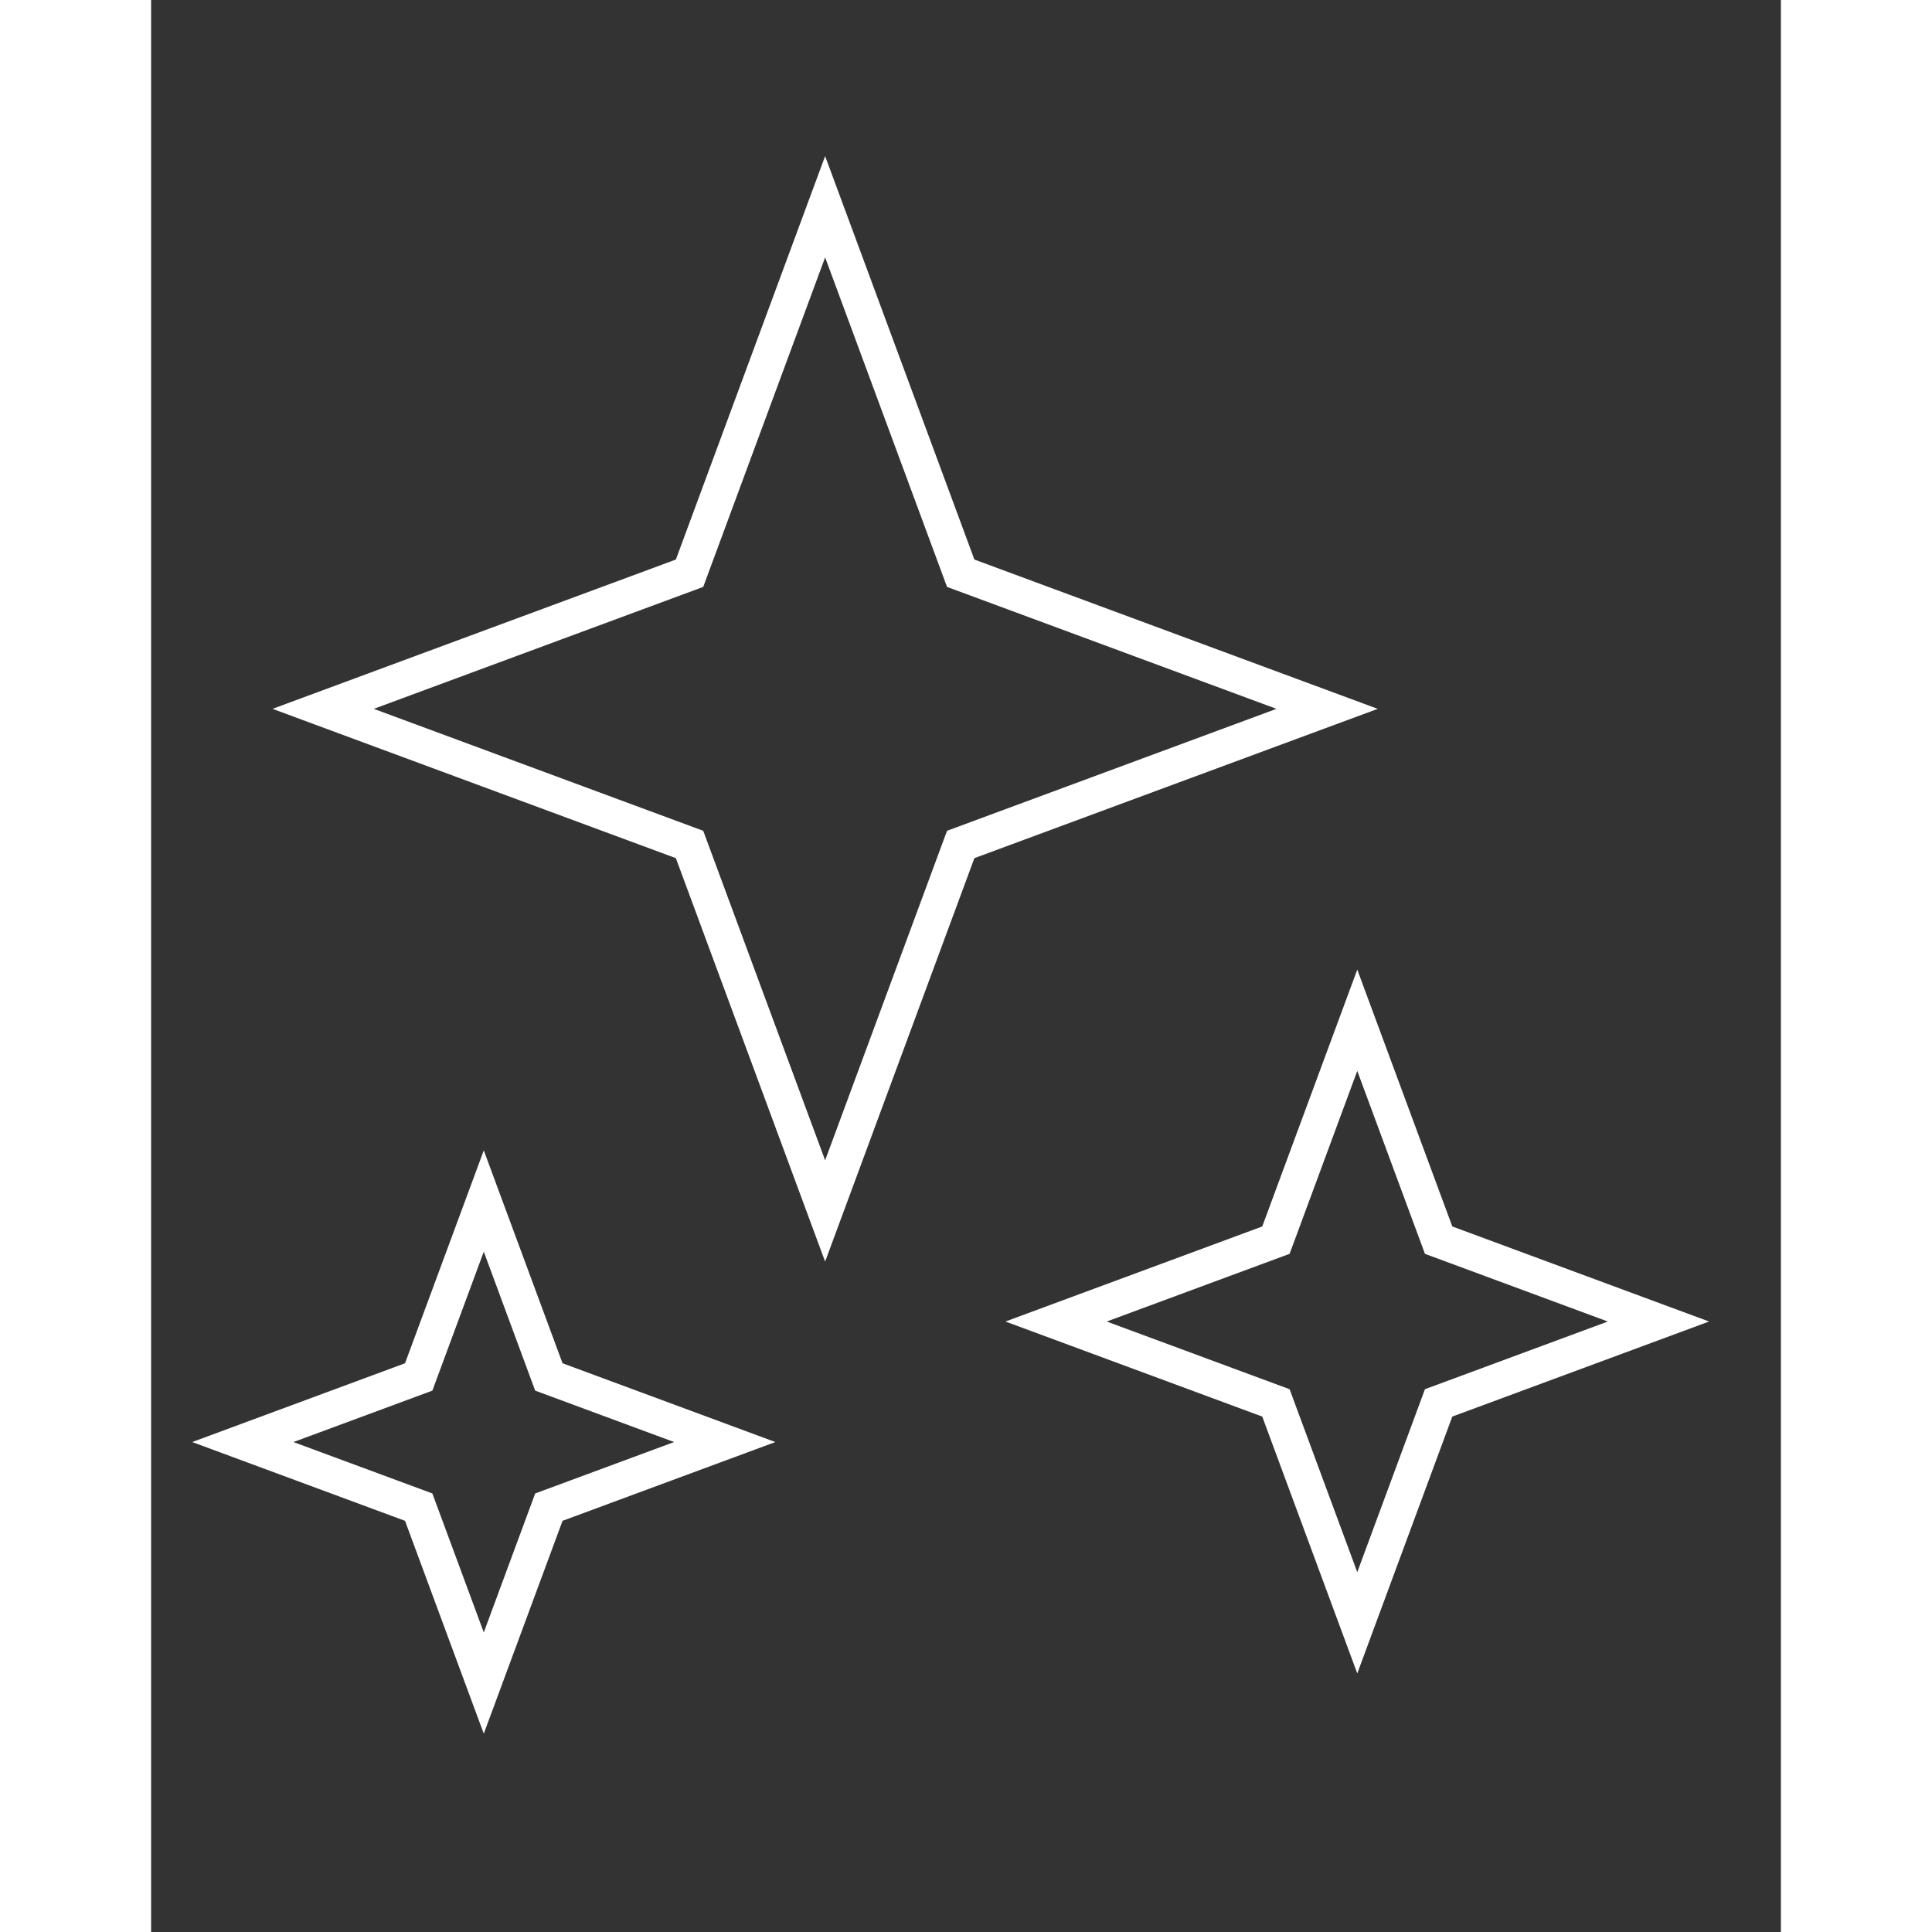 <?xml version="1.0" encoding="UTF-8" standalone="no"?>
<!DOCTYPE svg PUBLIC "-//W3C//DTD SVG 1.1//EN" "http://www.w3.org/Graphics/SVG/1.1/DTD/svg11.dtd">
<svg width="82px" height="82px"  viewBox="0 0 604 716" version="1.1" xmlns="http://www.w3.org/2000/svg" xmlns:xlink="http://www.w3.org/1999/xlink" xml:space="preserve" xmlns:serif="http://www.serif.com/" style="fill-rule:evenodd;clip-rule:evenodd;stroke-linejoin:round;stroke-miterlimit:2;">
    <rect x="0" y="0" width="604" height="716" fill="#333333" stroke="none"/>
    <g id="Tavola-da-disegno1" serif:id="Tavola da disegno1" transform="matrix(1.087,0,0,1.708,-448.279,1086.34)">
        <rect x="412.359" y="-636.189" width="555.481" height="419.294" style="fill:none;"/>
        <g transform="matrix(5.055,0,0,3.218,488.32,-482.228)">
            <path d="M0,0.001L22.219,8.223L30.441,30.442L38.663,8.223L60.882,0.001L38.663,-8.221L30.441,-30.44L22.219,-8.221L0,0.001ZM30.441,37.271L20.374,10.068L-6.829,0.001L20.374,-10.066L30.441,-37.27L40.508,-10.066L67.711,0.001L40.508,10.068L30.441,37.271Z" style="fill:white;fill-rule:nonzero;"/>
        </g>
        <g transform="matrix(5.055,0,0,3.218,738.205,-349.288)">
            <path d="M0,0L12.335,4.564L16.899,16.899L21.463,4.564L33.798,0L21.463,-4.564L16.899,-16.899L12.335,-4.564L0,0ZM16.899,23.728L10.49,6.409L-6.829,0L10.49,-6.409L16.899,-23.728L23.308,-6.409L40.627,0L23.308,6.409L16.899,23.728Z" style="fill:white;fill-rule:nonzero;"/>
        </g>
        <g transform="matrix(5.055,0,0,3.218,460.935,-323.137)">
            <path d="M0,0L9.369,3.467L12.836,12.836L16.303,3.467L25.672,0L16.303,-3.467L12.836,-12.836L9.369,-3.467L0,0ZM12.836,19.665L7.524,5.312L-6.829,0L7.524,-5.312L12.836,-19.665L18.148,-5.312L32.501,0L18.148,5.312L12.836,19.665Z" style="fill:white;fill-rule:nonzero;"/>
        </g>
    </g>
</svg>
